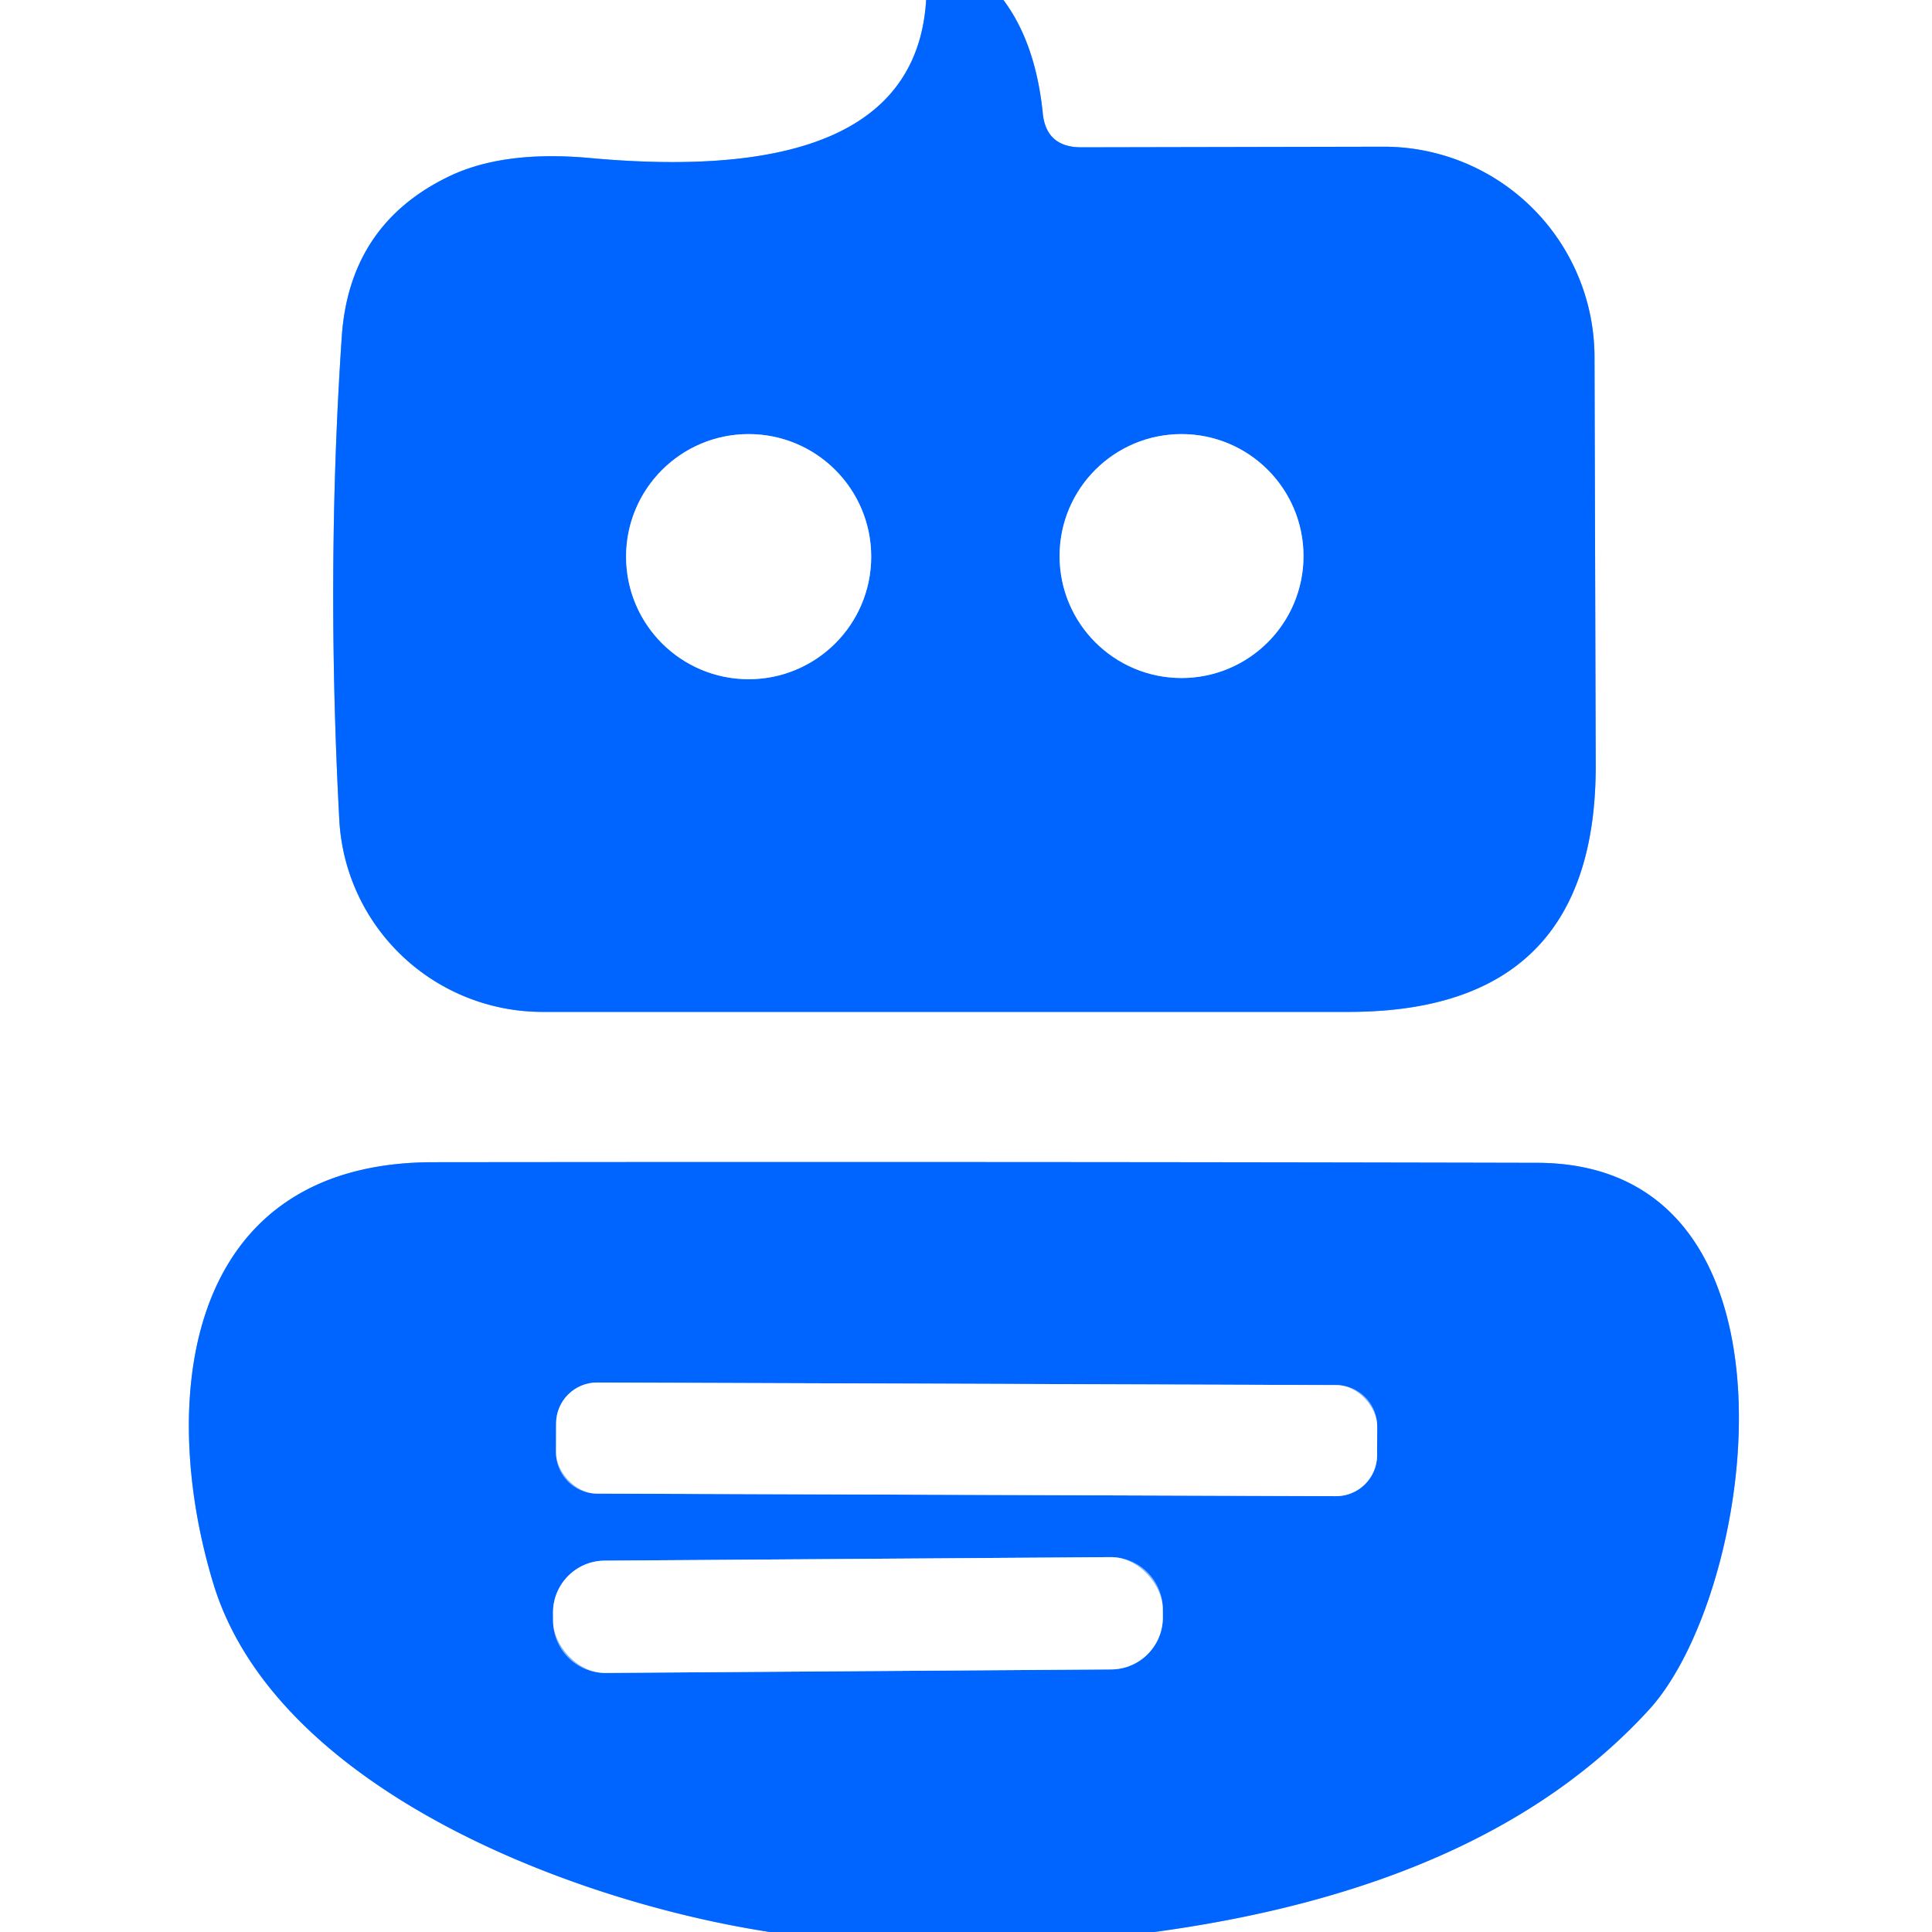 <?xml version="1.0" encoding="UTF-8" standalone="no"?>
<!DOCTYPE svg PUBLIC "-//W3C//DTD SVG 1.1//EN" "http://www.w3.org/Graphics/SVG/1.1/DTD/svg11.dtd">
<svg xmlns="http://www.w3.org/2000/svg" version="1.1" viewBox="0.00 0.00 32.00 32.00">
<rect x="0.00" y="0.00" width="32.00" height="32.00" fill="#333333" stroke="none"/>
<g stroke-width="2.00" fill="none" stroke-linecap="butt">
<path stroke="#80b2ff" vector-effect="non-scaling-stroke" d="
  M 15.34 0.00
  Q 15.15 3.10 9.80 2.62
  Q 8.32 2.48 7.40 2.94
  Q 5.78 3.74 5.66 5.59
  Q 5.40 9.45 5.62 13.58
  A 3.37 3.36 -1.5 0 0 8.98 16.76
  L 22.34 16.76
  Q 26.45 16.76 26.43 12.65
  L 26.41 5.91
  A 3.49 3.49 0.0 0 0 22.91 2.43
  L 17.91 2.44
  Q 17.32 2.44 17.27 1.86
  Q 17.15 0.71 16.62 0.00"
/>
<path stroke="#80b2ff" vector-effect="non-scaling-stroke" d="
  M 19.12 32.00
  Q 24.64 31.25 27.32 28.31
  C 29.10 26.35 30.08 19.27 25.46 19.26
  Q 16.62 19.24 7.18 19.25
  C 3.03 19.25 2.61 23.21 3.54 26.25
  C 4.58 29.61 9.43 31.49 12.75 32.00"
/>
<path stroke="#80b2ff" vector-effect="non-scaling-stroke" d="
  M 14.43 9.22
  A 2.03 2.03 0.0 0 0 12.40 7.19
  A 2.03 2.03 0.0 0 0 10.37 9.22
  A 2.03 2.03 0.0 0 0 12.40 11.25
  A 2.03 2.03 0.0 0 0 14.43 9.22"
/>
<path stroke="#80b2ff" vector-effect="non-scaling-stroke" d="
  M 21.59 9.21
  A 2.02 2.02 0.0 0 0 19.57 7.19
  A 2.02 2.02 0.0 0 0 17.55 9.21
  A 2.02 2.02 0.0 0 0 19.57 11.23
  A 2.02 2.02 0.0 0 0 21.59 9.21"
/>
<path stroke="#80b2ff" vector-effect="non-scaling-stroke" d="
  M 22.811 23.624
  A 0.68 0.68 0.0 0 0 22.133 22.941
  L 9.893 22.899
  A 0.68 0.68 0.0 0 0 9.211 23.576
  L 9.209 24.056
  A 0.68 0.68 0.0 0 0 9.887 24.739
  L 22.127 24.781
  A 0.68 0.68 0.0 0 0 22.809 24.104
  L 22.811 23.624"
/>
<path stroke="#80b2ff" vector-effect="non-scaling-stroke" d="
  M 19.259 26.645
  A 0.86 0.86 0.0 0 0 18.393 25.791
  L 10.014 25.849
  A 0.86 0.86 0.0 0 0 9.16 26.715
  L 9.161 26.855
  A 0.86 0.86 0.0 0 0 10.027 27.709
  L 18.406 27.651
  A 0.86 0.86 0.0 0 0 19.26 26.785
  L 19.259 26.645"
/>
</g>
<path fill="#ffffff" d="
  M 0.00 0.00
  L 15.34 0.00
  Q 15.15 3.10 9.80 2.62
  Q 8.32 2.48 7.40 2.94
  Q 5.78 3.74 5.66 5.59
  Q 5.40 9.45 5.62 13.58
  A 3.37 3.36 -1.5 0 0 8.98 16.76
  L 22.34 16.76
  Q 26.45 16.76 26.43 12.65
  L 26.41 5.91
  A 3.49 3.49 0.0 0 0 22.91 2.43
  L 17.91 2.44
  Q 17.32 2.44 17.27 1.86
  Q 17.15 0.71 16.62 0.00
  L 32.00 0.00
  L 32.00 32.00
  L 19.12 32.00
  Q 24.64 31.25 27.32 28.31
  C 29.10 26.35 30.08 19.27 25.46 19.26
  Q 16.62 19.24 7.18 19.25
  C 3.03 19.25 2.61 23.21 3.54 26.25
  C 4.58 29.61 9.43 31.49 12.75 32.00
  L 0.00 32.00
  L 0.00 0.00
  Z"
/>
<path fill="#0065ff" d="
  M 15.34 0.00
  L 16.62 0.00
  Q 17.15 0.71 17.27 1.86
  Q 17.32 2.44 17.91 2.44
  L 22.91 2.43
  A 3.49 3.49 0.0 0 1 26.41 5.91
  L 26.43 12.65
  Q 26.45 16.76 22.34 16.76
  L 8.98 16.76
  A 3.37 3.36 -1.5 0 1 5.62 13.58
  Q 5.40 9.45 5.66 5.59
  Q 5.78 3.74 7.40 2.94
  Q 8.32 2.48 9.80 2.62
  Q 15.15 3.10 15.34 0.00
  Z
  M 14.43 9.22
  A 2.03 2.03 0.0 0 0 12.40 7.19
  A 2.03 2.03 0.0 0 0 10.37 9.22
  A 2.03 2.03 0.0 0 0 12.40 11.25
  A 2.03 2.03 0.0 0 0 14.43 9.22
  Z
  M 21.59 9.21
  A 2.02 2.02 0.0 0 0 19.57 7.19
  A 2.02 2.02 0.0 0 0 17.55 9.21
  A 2.02 2.02 0.0 0 0 19.57 11.23
  A 2.02 2.02 0.0 0 0 21.59 9.21
  Z"
/>
<circle fill="#ffffff" cx="12.40" cy="9.22" r="2.03"/>
<circle fill="#ffffff" cx="19.57" cy="9.21" r="2.02"/>
<path fill="#0065ff" d="
  M 19.12 32.00
  L 12.75 32.00
  C 9.43 31.49 4.58 29.61 3.54 26.25
  C 2.61 23.21 3.03 19.25 7.18 19.25
  Q 16.62 19.24 25.46 19.26
  C 30.08 19.27 29.10 26.35 27.32 28.31
  Q 24.64 31.25 19.12 32.00
  Z
  M 22.811 23.624
  A 0.68 0.68 0.0 0 0 22.133 22.941
  L 9.893 22.899
  A 0.68 0.68 0.0 0 0 9.211 23.576
  L 9.209 24.056
  A 0.68 0.68 0.0 0 0 9.887 24.739
  L 22.127 24.781
  A 0.68 0.68 0.0 0 0 22.809 24.104
  L 22.811 23.624
  Z
  M 19.259 26.645
  A 0.86 0.86 0.0 0 0 18.393 25.791
  L 10.014 25.849
  A 0.86 0.86 0.0 0 0 9.16 26.715
  L 9.161 26.855
  A 0.86 0.86 0.0 0 0 10.027 27.709
  L 18.406 27.651
  A 0.86 0.86 0.0 0 0 19.26 26.785
  L 19.259 26.645
  Z"
/>
<rect fill="#ffffff" x="-6.80" y="-0.92" transform="translate(16.01,23.84) rotate(0.2)" width="13.60" height="1.84" rx="0.68"/>
<rect fill="#ffffff" x="-5.05" y="-0.93" transform="translate(14.21,26.75) rotate(-0.4)" width="10.10" height="1.86" rx="0.86"/>
</svg>
